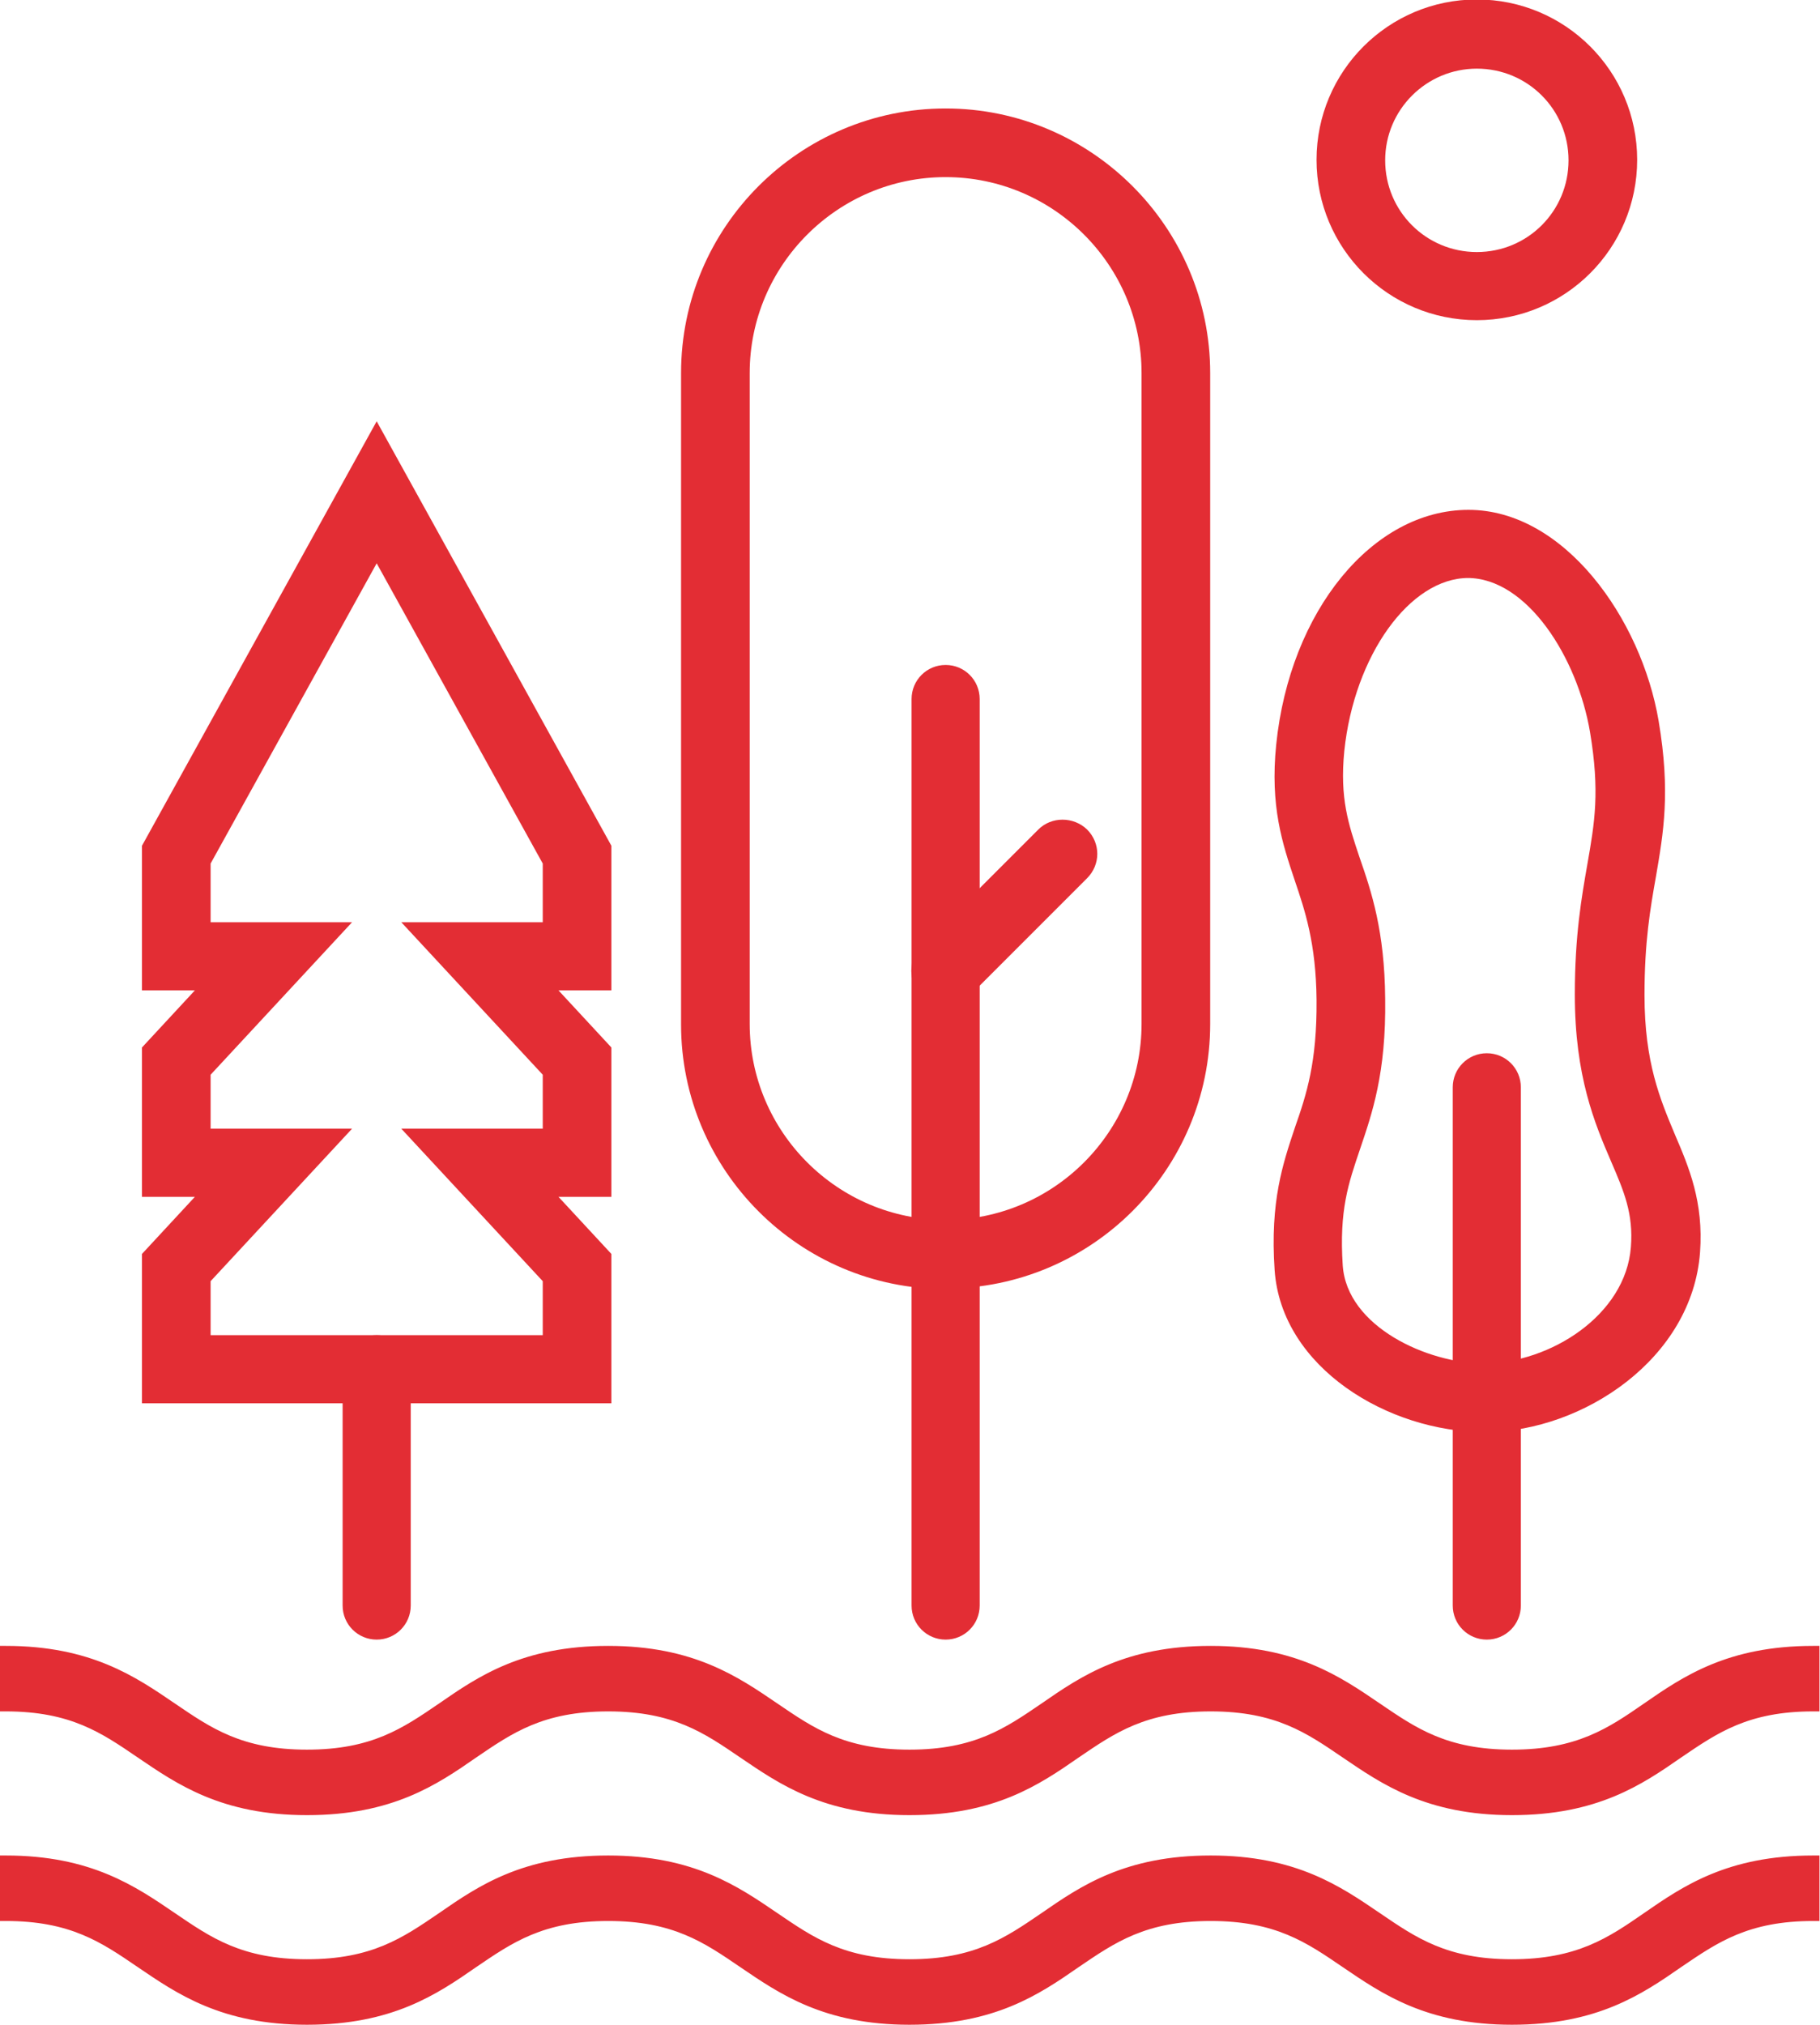 <?xml version="1.0" encoding="UTF-8"?>
<svg id="_레이어_1" data-name="레이어 1" xmlns="http://www.w3.org/2000/svg" viewBox="0 0 34.74 38.64">
  <defs>
    <style>
      .cls-1 {
        fill: #e32d34;
        stroke-width: 0px;
      }
    </style>
  </defs>
  <g>
    <path class="cls-1" d="M28.19,1.31c-.96,0-1.75.78-1.75,1.75s.78,1.75,1.75,1.75,1.75-.78,1.75-1.75-.78-1.75-1.75-1.75M28.19,6.11c-1.69,0-3.06-1.37-3.06-3.06s1.37-3.06,3.06-3.06,3.06,1.37,3.06,3.06-1.37,3.06-3.06,3.06"/>
    <path class="cls-1" d="M28.03,11.03c-1.12,0-2.18,1.48-2.37,3.3-.09.91.08,1.4.29,2.03.23.66.48,1.41.49,2.7.02,1.42-.25,2.19-.48,2.87-.22.65-.4,1.16-.33,2.22.08,1.17,1.62,1.87,2.7,1.87,1.26-.01,2.7-.92,2.8-2.22.05-.64-.13-1.06-.38-1.64-.31-.72-.69-1.62-.69-3.18,0-1.13.13-1.86.24-2.49.14-.8.24-1.38.05-2.52-.24-1.42-1.2-2.94-2.34-2.94M28.34,27.33c-1.84,0-3.88-1.23-4.01-3.09-.09-1.32.16-2.04.39-2.73.22-.63.42-1.24.41-2.43-.01-1.08-.22-1.7-.42-2.29-.23-.69-.47-1.4-.35-2.58.26-2.55,1.84-4.48,3.67-4.48s3.3,2.08,3.63,4.03c.23,1.36.09,2.14-.05,2.96-.11.62-.22,1.25-.22,2.27,0,1.29.3,1.99.58,2.66.27.63.55,1.29.48,2.25-.15,2.03-2.23,3.41-4.07,3.43h-.04Z"/>
    <path class="cls-1" d="M28.38,31.29c-.36,0-.65-.29-.65-.65v-9.89c0-.36.29-.65.65-.65s.65.29.65.65v9.89c0,.36-.29.65-.65.65"/>
    <path class="cls-1" d="M4.02,25.48h6.34v-1.03l-2.7-2.91h2.7v-1.03l-2.7-2.91h2.7v-1.12l-3.17-5.73-3.17,5.73v1.12h2.7l-2.7,2.91v1.03h2.7l-2.7,2.91v1.03ZM11.67,26.78H2.71v-2.85l1.01-1.09h-1.01v-2.85l1.01-1.09h-1.01v-2.76l4.48-8.1,4.48,8.1v2.76h-1.01l1.01,1.09v2.85h-1.01l1.01,1.09v2.85Z"/>
    <path class="cls-1" d="M7.19,31.29c-.36,0-.65-.29-.65-.65v-4.51c0-.36.29-.65.65-.65s.65.29.65.65v4.51c0,.36-.29.65-.65.65"/>
    <path class="cls-1" d="M18.05,3.38c-2.06,0-3.74,1.68-3.74,3.74v12.42c0,2.06,1.68,3.74,3.74,3.74s3.74-1.68,3.74-3.74V7.12c0-2.06-1.68-3.74-3.74-3.74M18.05,24.6c-2.79,0-5.05-2.27-5.05-5.05V7.12c0-2.79,2.27-5.05,5.05-5.05s5.05,2.27,5.05,5.05v12.42c0,2.79-2.27,5.05-5.05,5.05"/>
    <path class="cls-1" d="M18.05,31.29c-.36,0-.65-.29-.65-.65V13.34c0-.36.29-.65.65-.65s.65.29.65.65v17.3c0,.36-.29.65-.65.65"/>
    <path class="cls-1" d="M18.05,19.18c-.17,0-.33-.06-.46-.19-.26-.25-.26-.67,0-.93l2.23-2.23c.25-.25.67-.25.93,0,.26.26.26.67,0,.93l-2.23,2.23c-.13.13-.29.19-.46.19"/>
  </g>
  <g>
    <g>
      <path class="cls-1" d="M28.86,34.51c-1.59,0-2.43-.57-3.16-1.08-.7-.48-1.31-.9-2.59-.9s-1.89.42-2.59.9c-.73.51-1.57,1.08-3.16,1.08s-2.42-.57-3.16-1.08c-.7-.48-1.31-.9-2.59-.9s-1.89.42-2.59.9c-.73.51-1.57,1.08-3.16,1.08s-2.42-.57-3.16-1.08c-.7-.48-1.31-.9-2.59-.9v-1c1.59,0,2.42.57,3.16,1.08.7.48,1.31.9,2.59.9s1.89-.42,2.59-.9c.73-.51,1.57-1.08,3.16-1.08s2.42.57,3.16,1.08c.7.48,1.31.9,2.59.9s1.89-.42,2.59-.9c.73-.51,1.57-1.08,3.16-1.08s2.43.57,3.16,1.08c.7.48,1.31.9,2.59.9s1.89-.42,2.59-.9c.73-.51,1.57-1.08,3.16-1.08v1c-1.28,0-1.89.42-2.59.9-.73.51-1.57,1.08-3.16,1.08Z"/>
      <path class="cls-1" d="M28.86,34.64c-1.63,0-2.48-.59-3.23-1.1-.69-.47-1.28-.88-2.52-.88s-1.83.41-2.52.88c-.75.52-1.6,1.1-3.23,1.1s-2.48-.59-3.23-1.1c-.69-.47-1.28-.88-2.52-.88s-1.83.41-2.52.88c-.75.52-1.6,1.1-3.23,1.1s-2.48-.59-3.23-1.1c-.69-.47-1.28-.88-2.52-.88h-.12v-1.25h.12c1.63,0,2.48.59,3.23,1.1.69.47,1.28.88,2.52.88s1.83-.41,2.52-.88c.75-.52,1.6-1.1,3.23-1.1s2.48.59,3.23,1.1c.69.47,1.28.88,2.52.88s1.83-.41,2.52-.88c.75-.52,1.6-1.1,3.23-1.1s2.48.59,3.23,1.1c.69.47,1.28.88,2.52.88s1.84-.41,2.52-.88c.75-.52,1.6-1.1,3.23-1.1h.12v1.25h-.12c-1.24,0-1.83.41-2.52.88-.75.52-1.6,1.1-3.23,1.1ZM23.11,32.4c1.32,0,1.94.43,2.66.93.72.5,1.54,1.06,3.09,1.06s2.37-.56,3.09-1.06c.7-.48,1.3-.9,2.54-.92v-.75c-1.47.03-2.26.57-2.96,1.06-.72.5-1.34.93-2.66.93s-1.94-.43-2.66-.92c-.72-.5-1.54-1.06-3.09-1.06s-2.37.56-3.09,1.06c-.72.5-1.34.93-2.66.93s-1.94-.43-2.66-.92c-.72-.5-1.53-1.06-3.09-1.06s-2.37.56-3.09,1.06c-.72.5-1.34.93-2.66.93s-1.94-.43-2.66-.92c-.7-.48-1.49-1.03-2.96-1.06v.75c1.23.03,1.84.44,2.53.92.72.5,1.53,1.06,3.09,1.06s2.37-.56,3.09-1.06c.72-.5,1.34-.93,2.66-.93s1.94.43,2.66.92c.72.5,1.53,1.06,3.09,1.06s2.37-.56,3.09-1.06c.72-.5,1.34-.93,2.66-.93Z"/>
    </g>
    <g>
      <path class="cls-1" d="M28.86,38.51c-1.59,0-2.43-.57-3.16-1.08-.7-.48-1.31-.9-2.59-.9s-1.89.42-2.59.9c-.73.51-1.57,1.08-3.16,1.08s-2.42-.57-3.16-1.08c-.7-.48-1.31-.9-2.59-.9s-1.89.42-2.59.9c-.73.51-1.57,1.08-3.16,1.08s-2.42-.57-3.16-1.08c-.7-.48-1.31-.9-2.59-.9v-1c1.59,0,2.42.57,3.16,1.08.7.48,1.31.9,2.59.9s1.89-.42,2.59-.9c.73-.51,1.57-1.08,3.16-1.08s2.42.57,3.16,1.08c.7.48,1.31.9,2.59.9s1.89-.42,2.59-.9c.73-.51,1.57-1.08,3.16-1.08s2.43.57,3.16,1.08c.7.48,1.31.9,2.59.9s1.89-.42,2.59-.9c.73-.51,1.57-1.08,3.16-1.08v1c-1.28,0-1.89.42-2.59.9-.73.51-1.57,1.08-3.16,1.08Z"/>
      <path class="cls-1" d="M28.86,38.64c-1.63,0-2.48-.59-3.23-1.1-.69-.47-1.28-.88-2.52-.88s-1.83.41-2.52.88c-.75.52-1.6,1.1-3.23,1.1s-2.48-.59-3.23-1.1c-.69-.47-1.28-.88-2.52-.88s-1.83.41-2.52.88c-.75.52-1.6,1.1-3.23,1.1s-2.48-.59-3.23-1.1c-.69-.47-1.28-.88-2.52-.88h-.12v-1.25h.12c1.63,0,2.48.59,3.23,1.1.69.47,1.28.88,2.52.88s1.83-.41,2.52-.88c.75-.52,1.6-1.1,3.23-1.1s2.48.59,3.23,1.1c.69.47,1.28.88,2.52.88s1.83-.41,2.52-.88c.75-.52,1.6-1.1,3.23-1.1s2.48.59,3.23,1.1c.69.47,1.28.88,2.52.88s1.84-.41,2.52-.88c.75-.52,1.6-1.1,3.23-1.1h.12v1.25h-.12c-1.24,0-1.83.41-2.52.88-.75.52-1.6,1.1-3.23,1.1ZM23.11,36.4c1.32,0,1.94.43,2.66.93.72.5,1.54,1.06,3.09,1.06s2.37-.56,3.09-1.06c.7-.48,1.3-.9,2.54-.92v-.75c-1.47.03-2.26.57-2.96,1.06-.72.5-1.34.93-2.66.93s-1.94-.43-2.66-.92c-.72-.5-1.54-1.06-3.09-1.06s-2.37.56-3.09,1.06c-.72.5-1.34.93-2.66.93s-1.94-.43-2.66-.92c-.72-.5-1.53-1.06-3.09-1.06s-2.37.56-3.09,1.06c-.72.5-1.34.93-2.66.93s-1.94-.43-2.66-.92c-.7-.48-1.49-1.03-2.96-1.06v.75c1.23.03,1.84.44,2.53.92.72.5,1.53,1.06,3.09,1.06s2.37-.56,3.09-1.06c.72-.5,1.34-.93,2.66-.93s1.94.43,2.66.92c.72.5,1.53,1.06,3.09,1.06s2.37-.56,3.09-1.06c.72-.5,1.34-.93,2.66-.93Z"/>
    </g>
  </g>
</svg>